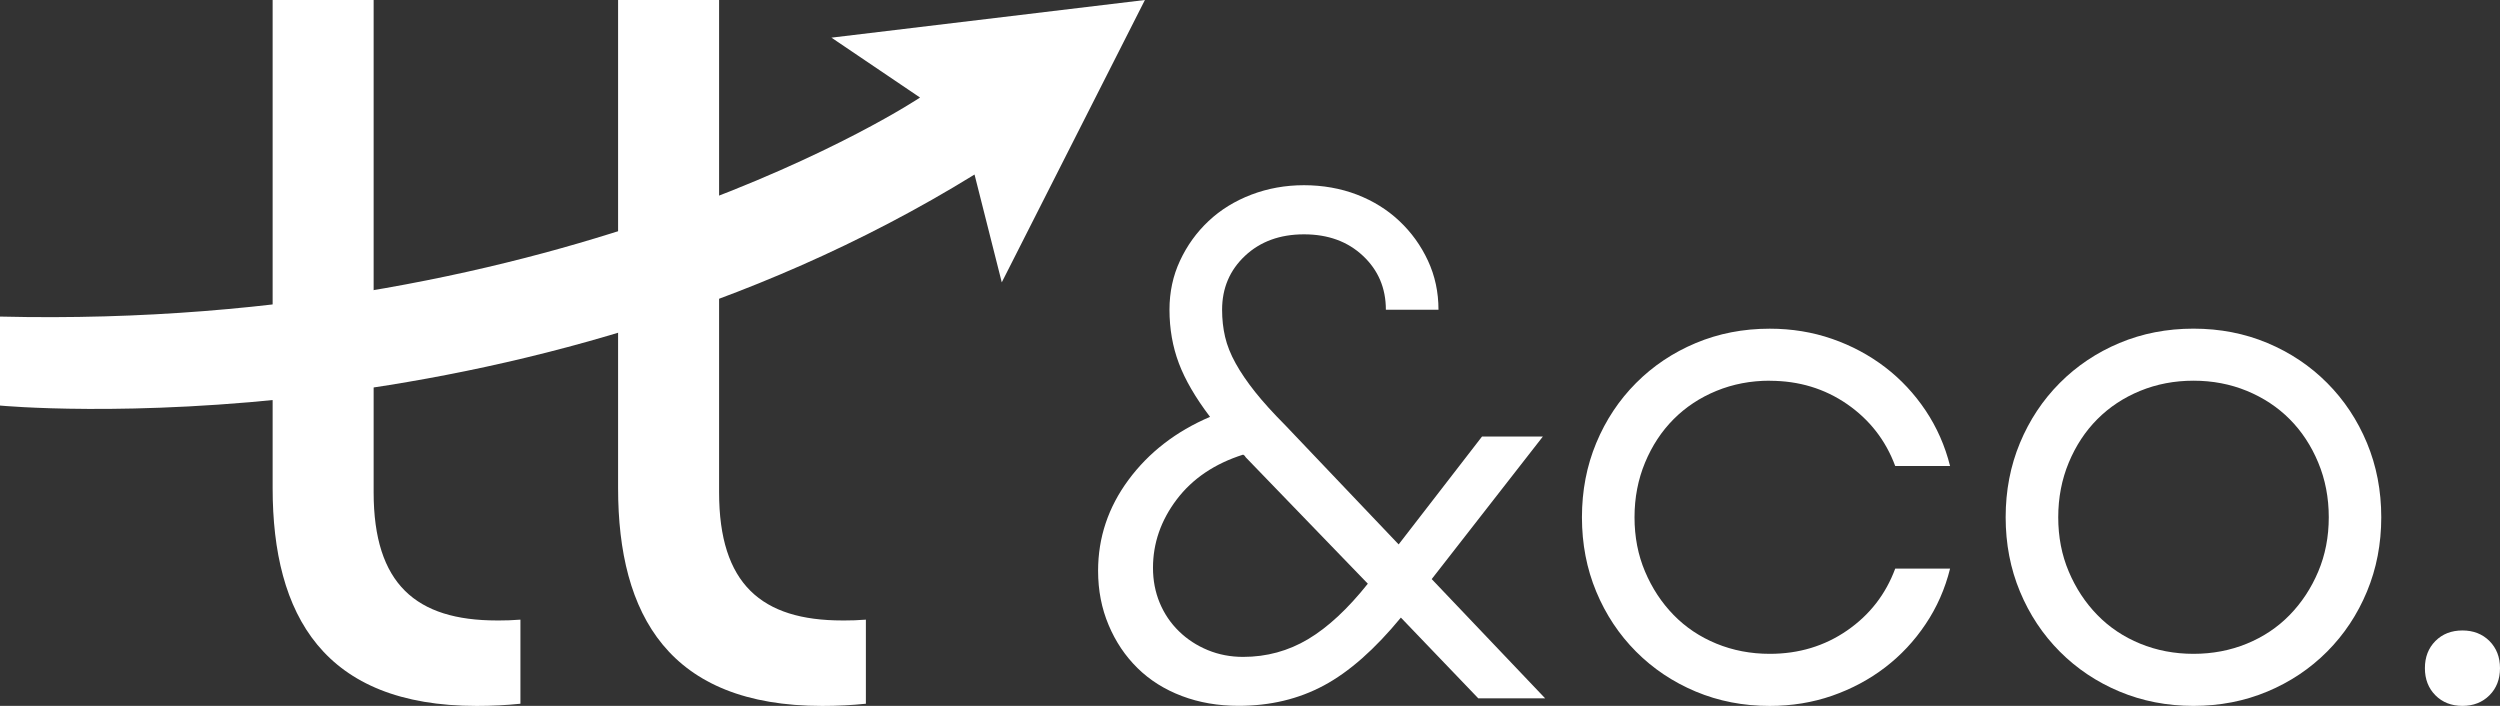 <?xml version="1.0" encoding="UTF-8"?>
<svg xmlns="http://www.w3.org/2000/svg" width="255" height="72" viewBox="0 0 255 72" fill="none">
  <rect x="0" y="0" width="255" height="72" fill="#333333" stroke="none"/>
  <g clip-path="url(#clip0_1_129)">
    <path d="M146.722 31.595H141.359C141.359 29.389 140.58 27.554 139.021 26.094C137.463 24.63 135.458 23.902 133.007 23.902C130.555 23.902 128.55 24.635 126.992 26.094C125.434 27.559 124.654 29.389 124.654 31.595C124.654 32.57 124.755 33.494 124.96 34.364C125.165 35.238 125.52 36.135 126.035 37.059C126.545 37.984 127.211 38.959 128.026 39.984C128.842 41.009 129.867 42.139 131.093 43.37L142.662 55.53L151.169 44.523H157.375L146.034 59.067L157.603 71.227H150.782L142.89 62.994C140.233 66.225 137.613 68.536 135.034 69.918C132.455 71.304 129.557 71.995 126.336 71.995C124.24 71.995 122.312 71.661 120.549 70.993C118.786 70.325 117.277 69.378 116.029 68.147C114.776 66.916 113.792 65.451 113.081 63.758C112.365 62.065 112.005 60.216 112.005 58.216C112.005 54.83 113.04 51.74 115.108 48.944C117.177 46.148 119.947 44.006 123.424 42.519C121.943 40.569 120.882 38.748 120.244 37.055C119.606 35.362 119.287 33.54 119.287 31.591C119.287 29.797 119.642 28.126 120.362 26.589C121.077 25.051 122.048 23.701 123.274 22.548C124.499 21.395 125.958 20.497 127.644 19.852C129.329 19.212 131.116 18.891 133.007 18.891C134.898 18.891 136.748 19.212 138.411 19.852C140.069 20.493 141.514 21.39 142.739 22.548C143.965 23.701 144.936 25.051 145.651 26.589C146.367 28.126 146.726 29.797 146.726 31.591L146.722 31.595ZM126.801 46.372C123.889 47.297 121.629 48.825 120.02 50.953C118.412 53.081 117.605 55.406 117.605 57.919C117.605 59.2 117.833 60.394 118.293 61.497C118.754 62.6 119.405 63.561 120.248 64.385C121.091 65.209 122.075 65.849 123.196 66.312C124.317 66.774 125.52 67.003 126.796 67.003C129.197 67.003 131.407 66.398 133.426 65.195C135.444 63.991 137.472 62.106 139.518 59.538L127.106 46.688C127.056 46.638 127.015 46.587 126.992 46.532C126.965 46.482 126.901 46.432 126.801 46.377V46.372Z" fill="white"></path>
    <path d="M180.518 38.831C178.577 38.831 176.763 39.178 175.078 39.869C173.392 40.56 171.934 41.526 170.708 42.757C169.482 43.988 168.512 45.462 167.796 47.182C167.081 48.903 166.721 50.761 166.721 52.761C166.721 54.761 167.076 56.61 167.796 58.303C168.512 59.996 169.482 61.47 170.708 62.728C171.934 63.987 173.392 64.962 175.078 65.653C176.763 66.344 178.577 66.691 180.518 66.691C183.48 66.691 186.114 65.895 188.41 64.307C190.711 62.719 192.342 60.614 193.313 57.996H198.908C198.398 60.051 197.569 61.937 196.416 63.653C195.268 65.373 193.887 66.847 192.279 68.078C190.67 69.309 188.87 70.27 186.875 70.966C184.883 71.657 182.76 72.005 180.514 72.005C177.807 72.005 175.292 71.515 172.968 70.54C170.644 69.565 168.612 68.206 166.876 66.463C165.14 64.719 163.786 62.678 162.816 60.344C161.845 58.01 161.358 55.484 161.358 52.766C161.358 50.047 161.845 47.521 162.816 45.187C163.786 42.853 165.14 40.812 166.876 39.068C168.612 37.325 170.644 35.966 172.968 34.991C175.292 34.016 177.807 33.526 180.514 33.526C182.76 33.526 184.883 33.874 186.875 34.565C188.866 35.256 190.666 36.222 192.279 37.453C193.887 38.684 195.268 40.162 196.416 41.878C197.564 43.599 198.394 45.484 198.908 47.535H193.313C192.342 44.917 190.707 42.816 188.41 41.224C186.109 39.636 183.48 38.84 180.518 38.84V38.831Z" fill="white"></path>
    <path d="M204.577 52.761C204.577 50.043 205.064 47.516 206.035 45.182C207.006 42.849 208.359 40.807 210.095 39.064C211.831 37.32 213.863 35.961 216.187 34.986C218.511 34.012 221.026 33.522 223.733 33.522C226.439 33.522 228.955 34.012 231.278 34.986C233.602 35.961 235.635 37.32 237.371 39.064C239.107 40.807 240.46 42.849 241.43 45.182C242.401 47.516 242.889 50.043 242.889 52.761C242.889 55.479 242.401 58.005 241.43 60.339C240.46 62.673 239.107 64.714 237.371 66.458C235.635 68.202 233.602 69.561 231.278 70.535C228.955 71.51 226.439 72 223.733 72C221.026 72 218.511 71.51 216.187 70.535C213.863 69.561 211.831 68.202 210.095 66.458C208.359 64.714 207.006 62.673 206.035 60.339C205.064 58.005 204.577 55.479 204.577 52.761ZM209.94 52.761C209.94 54.761 210.295 56.61 211.015 58.303C211.731 59.996 212.701 61.47 213.927 62.728C215.153 63.987 216.611 64.962 218.297 65.653C219.983 66.344 221.796 66.691 223.737 66.691C225.678 66.691 227.492 66.344 229.178 65.653C230.864 64.962 232.322 63.987 233.548 62.728C234.773 61.47 235.744 59.996 236.459 58.303C237.175 56.61 237.535 54.761 237.535 52.761C237.535 50.761 237.175 48.898 236.459 47.182C235.744 45.462 234.773 43.988 233.548 42.757C232.322 41.526 230.864 40.565 229.178 39.869C227.492 39.178 225.678 38.831 223.737 38.831C221.796 38.831 219.983 39.178 218.297 39.869C216.611 40.56 215.153 41.526 213.927 42.757C212.701 43.988 211.731 45.462 211.015 47.182C210.3 48.903 209.94 50.761 209.94 52.761Z" fill="white"></path>
    <path d="M251.168 64.307C252.289 64.307 253.209 64.669 253.925 65.383C254.64 66.101 255 67.025 255 68.151C255 69.277 254.64 70.206 253.925 70.92C253.209 71.638 252.289 72 251.168 72C250.047 72 249.122 71.638 248.411 70.92C247.696 70.201 247.34 69.277 247.34 68.151C247.34 67.025 247.696 66.101 248.411 65.383C249.127 64.664 250.047 64.307 251.168 64.307Z" fill="white"></path>
    <path d="M0 32.291V41.366C0 41.366 53.002 46.427 99.402 17.802L102.181 28.799L116.781 0L84.807 3.84L93.843 9.949C93.843 9.949 58.388 33.687 0 32.291Z" fill="white"></path>
    <path d="M50.687 63.287C42.449 63.287 38.111 59.584 38.111 50.221V0H27.809V49.786C27.809 62.742 33.008 72.005 48.628 72.005C50.159 72.005 51.644 71.931 53.084 71.78V63.204C52.342 63.264 51.553 63.291 50.692 63.291L50.687 63.287Z" fill="white"></path>
    <path d="M85.924 63.287C77.685 63.287 73.347 59.584 73.347 50.221V0H63.045V49.786C63.045 62.742 68.244 72.005 83.864 72.005C85.395 72.005 86.88 71.931 88.32 71.78V63.204C87.578 63.264 86.789 63.291 85.928 63.291L85.924 63.287Z" fill="white"></path>
  </g>
  <defs>
    <clipPath id="clip0_1_129">
      <rect width="255" height="72" fill="white"></rect>
    </clipPath>
  </defs>
</svg>
